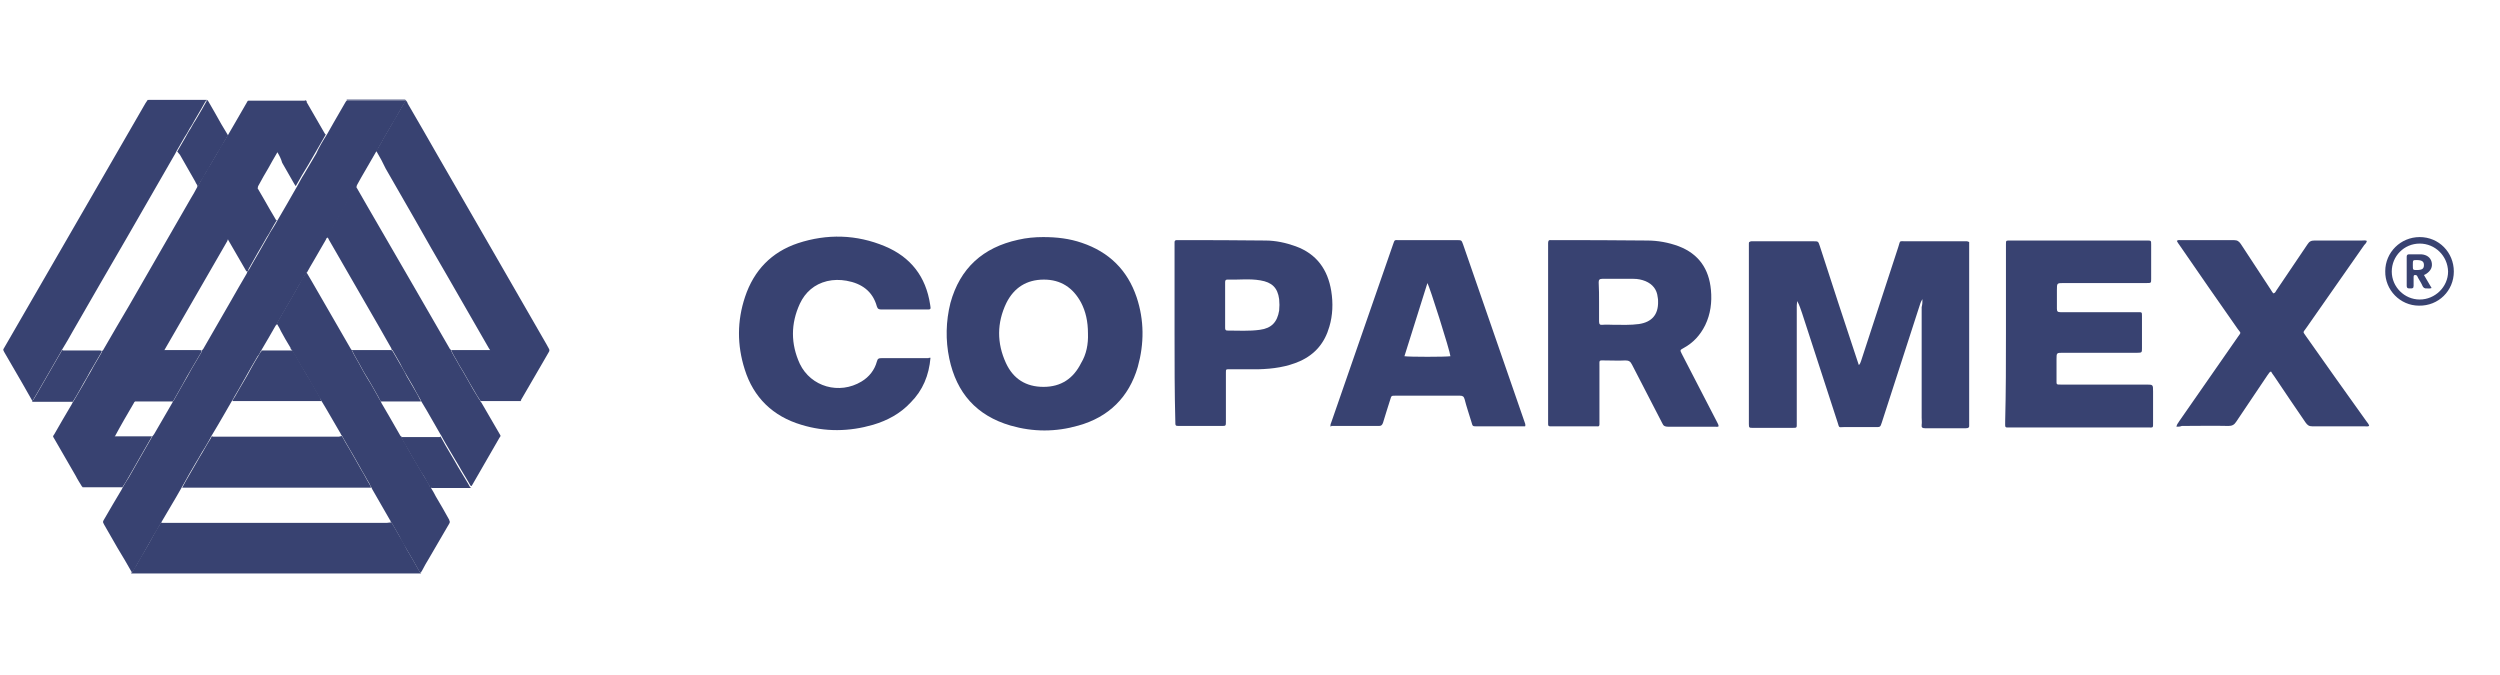 <svg xmlns="http://www.w3.org/2000/svg" width="211" height="57" viewBox="0 0 211 57" fill="none"><path d="M162.253 25.247C162.091 25.506 162.059 25.668 161.994 25.861C160.927 29.128 159.892 32.393 158.825 35.659C158.696 36.047 158.696 36.047 158.308 36.047C157.402 36.047 156.497 36.047 155.592 36.047C155.204 36.047 155.236 36.145 155.107 35.692C154.104 32.62 153.102 29.515 152.099 26.444C151.97 26.088 151.873 25.732 151.679 25.409C151.679 25.538 151.647 25.668 151.647 25.797C151.647 29.03 151.647 32.232 151.647 35.465C151.647 35.562 151.647 35.627 151.647 35.724C151.647 36.112 151.679 36.112 151.259 36.112C150.159 36.112 149.06 36.112 147.96 36.112C147.637 36.112 147.605 36.112 147.605 35.789C147.605 30.712 147.605 25.635 147.605 20.558C147.605 20.526 147.605 20.461 147.637 20.429C147.766 20.332 147.928 20.364 148.057 20.364C149.739 20.364 151.42 20.364 153.069 20.364C153.457 20.364 153.457 20.364 153.587 20.752C154.622 23.954 155.656 27.123 156.723 30.324C156.788 30.486 156.82 30.647 156.885 30.809C157.014 30.712 157.014 30.583 157.079 30.453C158.114 27.252 159.181 24.051 160.216 20.849C160.41 20.267 160.248 20.364 160.862 20.364C162.479 20.364 164.096 20.364 165.713 20.364C165.875 20.364 166.036 20.332 166.198 20.429C166.198 20.558 166.198 20.688 166.198 20.849C166.198 25.765 166.198 30.68 166.198 35.627C166.198 35.692 166.198 35.756 166.198 35.853C166.23 36.08 166.133 36.144 165.907 36.144C164.775 36.144 163.611 36.144 162.479 36.144C162.253 36.144 162.156 36.08 162.188 35.853C162.221 35.659 162.188 35.465 162.188 35.239C162.188 32.135 162.188 29.03 162.188 25.926C162.253 25.668 162.253 25.506 162.253 25.247Z" fill="#384271"></path><path d="M88.041 20.009C89.205 20.009 90.272 20.138 91.307 20.494C93.603 21.27 95.155 22.79 95.931 25.085C96.578 27.026 96.578 28.998 96.028 30.971C95.284 33.525 93.571 35.207 91.016 35.918C89.108 36.468 87.2 36.468 85.293 35.918C82.415 35.077 80.733 33.169 80.119 30.259C79.795 28.707 79.828 27.123 80.216 25.57C81.024 22.628 82.964 20.882 85.939 20.235C86.618 20.073 87.362 20.009 88.041 20.009ZM91.825 28.157C91.825 27.123 91.63 26.282 91.242 25.538C90.563 24.277 89.529 23.598 88.106 23.598C86.651 23.598 85.584 24.277 84.937 25.57C84.128 27.252 84.128 28.966 84.904 30.647C85.519 31.973 86.586 32.652 88.073 32.652C89.561 32.652 90.596 31.941 91.242 30.647C91.695 29.904 91.857 29.03 91.825 28.157Z" fill="#384271"></path><path d="M145.05 35.983C144.953 36.047 144.856 36.015 144.759 36.015C143.433 36.015 142.107 36.015 140.782 36.015C140.523 36.015 140.394 35.95 140.297 35.724C139.456 34.075 138.583 32.426 137.742 30.777C137.613 30.518 137.483 30.421 137.192 30.421C136.61 30.453 136.06 30.421 135.478 30.421C134.929 30.421 134.993 30.356 134.993 30.906C134.993 32.458 134.993 34.01 134.993 35.53C134.993 35.627 134.993 35.724 134.993 35.821C134.993 35.95 134.929 36.015 134.799 35.983C134.605 35.983 134.411 35.983 134.185 35.983C133.15 35.983 132.115 35.983 131.081 35.983C130.628 35.983 130.66 36.015 130.66 35.562C130.66 32.652 130.66 29.742 130.66 26.864C130.66 24.827 130.66 22.79 130.66 20.785C130.66 20.688 130.66 20.623 130.66 20.526C130.66 20.364 130.693 20.235 130.887 20.267C130.919 20.267 130.951 20.267 130.984 20.267C133.668 20.267 136.319 20.267 139.003 20.3C139.909 20.3 140.814 20.461 141.687 20.785C143.368 21.431 144.242 22.692 144.403 24.471C144.5 25.506 144.371 26.508 143.918 27.446C143.498 28.287 142.916 28.933 142.075 29.386C141.784 29.548 141.784 29.548 141.946 29.871C142.948 31.779 143.918 33.719 144.921 35.627C144.953 35.724 145.05 35.821 145.05 35.983ZM134.961 25.506C134.961 26.055 134.961 26.605 134.961 27.123C134.961 27.349 135.026 27.446 135.252 27.414C135.575 27.381 135.899 27.414 136.222 27.414C136.934 27.414 137.613 27.446 138.324 27.349C139.423 27.187 139.973 26.541 139.941 25.441C139.941 25.312 139.941 25.215 139.909 25.085C139.844 24.439 139.488 23.986 138.874 23.727C138.55 23.598 138.227 23.533 137.871 23.533C136.998 23.533 136.093 23.533 135.22 23.533C134.993 23.533 134.929 23.63 134.929 23.824C134.961 24.406 134.961 24.956 134.961 25.506Z" fill="#384271"></path><path d="M169.302 28.125C169.302 25.7 169.302 23.275 169.302 20.882C169.302 20.785 169.302 20.72 169.302 20.623C169.302 20.3 169.302 20.3 169.626 20.3C173.474 20.3 177.354 20.3 181.202 20.3C181.558 20.3 181.558 20.3 181.558 20.655C181.558 21.625 181.558 22.563 181.558 23.533C181.558 23.889 181.558 23.889 181.17 23.889C178.841 23.889 176.513 23.889 174.185 23.889C173.603 23.889 173.603 23.889 173.603 24.471C173.603 24.988 173.603 25.538 173.603 26.056C173.603 26.282 173.668 26.347 173.894 26.347C174.864 26.347 175.802 26.347 176.772 26.347C178.001 26.347 179.229 26.347 180.458 26.347C180.782 26.347 180.782 26.347 180.782 26.67C180.782 27.575 180.782 28.481 180.782 29.386C180.782 29.742 180.782 29.774 180.394 29.774C178.292 29.774 176.222 29.774 174.12 29.774C173.571 29.774 173.571 29.774 173.571 30.324C173.571 30.906 173.571 31.488 173.571 32.07C173.571 32.458 173.538 32.458 173.926 32.458C176.319 32.458 178.744 32.458 181.137 32.458C181.719 32.458 181.719 32.458 181.719 33.04C181.719 33.913 181.719 34.754 181.719 35.627C181.719 36.145 181.752 36.08 181.299 36.08C178.615 36.08 175.931 36.08 173.215 36.08C172.051 36.08 170.887 36.08 169.723 36.08C169.173 36.08 169.237 36.145 169.237 35.562C169.302 33.04 169.302 30.583 169.302 28.125Z" fill="#384271"></path><path d="M78.534 30.195C78.405 31.682 77.887 32.943 76.853 33.978C75.98 34.916 74.88 35.498 73.684 35.853C71.679 36.435 69.642 36.468 67.637 35.853C65.244 35.142 63.595 33.558 62.851 31.165C62.204 29.128 62.204 27.09 62.883 25.053C63.627 22.822 65.115 21.27 67.346 20.526C69.803 19.718 72.293 19.782 74.686 20.785C76.853 21.69 78.146 23.339 78.502 25.7C78.502 25.765 78.534 25.829 78.534 25.926C78.567 26.055 78.502 26.12 78.373 26.12C78.308 26.12 78.243 26.12 78.211 26.12C76.95 26.12 75.656 26.12 74.395 26.12C74.201 26.12 74.072 26.088 74.007 25.861C73.651 24.568 72.714 23.921 71.453 23.695C70.903 23.598 70.353 23.598 69.803 23.727C68.736 23.986 67.96 24.665 67.507 25.635C66.731 27.317 66.731 29.03 67.507 30.712C68.445 32.652 70.838 33.331 72.714 32.199C73.36 31.811 73.813 31.229 74.007 30.518C74.072 30.259 74.169 30.227 74.427 30.227C75.753 30.227 77.047 30.227 78.373 30.227C78.373 30.195 78.405 30.195 78.534 30.195Z" fill="#384271"></path><path d="M112.293 35.983C112.261 35.821 112.358 35.692 112.39 35.562C114.104 30.583 115.85 25.635 117.564 20.655C117.726 20.203 117.661 20.267 118.114 20.267C119.731 20.267 121.347 20.267 122.964 20.267C123.352 20.267 123.352 20.267 123.482 20.623C125.195 25.603 126.942 30.583 128.655 35.562C128.688 35.692 128.785 35.821 128.72 35.983C128.009 35.983 127.297 35.983 126.586 35.983C125.939 35.983 125.293 35.983 124.646 35.983C124.29 35.983 124.29 35.983 124.193 35.627C123.999 34.98 123.773 34.334 123.611 33.687C123.546 33.461 123.449 33.396 123.223 33.396C121.412 33.396 119.601 33.396 117.758 33.396C117.435 33.396 117.435 33.396 117.338 33.719C117.144 34.366 116.917 35.013 116.723 35.692C116.659 35.853 116.594 35.95 116.4 35.95C115.042 35.95 113.716 35.95 112.358 35.95C112.358 36.015 112.326 36.015 112.293 35.983ZM118.534 30.065C118.922 30.13 122.027 30.13 122.415 30.065C122.382 29.613 120.636 24.115 120.474 23.889C119.828 25.926 119.181 27.996 118.534 30.065Z" fill="#384271"></path><path d="M183.692 36.015C183.724 35.789 183.854 35.692 183.918 35.562C185.567 33.202 187.216 30.809 188.866 28.448C189.157 28.028 189.157 28.157 188.866 27.769C187.216 25.409 185.567 23.048 183.951 20.688C183.854 20.558 183.789 20.461 183.724 20.332C183.821 20.235 183.951 20.267 184.08 20.267C185.567 20.267 187.055 20.267 188.542 20.267C188.833 20.267 188.963 20.364 189.124 20.591C189.965 21.884 190.806 23.145 191.647 24.439C191.711 24.536 191.776 24.665 191.873 24.762C192.035 24.73 192.067 24.6 192.132 24.503C193.005 23.21 193.878 21.916 194.751 20.623C194.913 20.364 195.074 20.3 195.365 20.3C196.691 20.3 198.017 20.3 199.343 20.3C199.472 20.3 199.634 20.267 199.763 20.332C199.731 20.494 199.634 20.591 199.537 20.688C197.92 23.016 196.271 25.344 194.654 27.672C194.33 28.125 194.363 27.963 194.654 28.416C196.335 30.809 198.017 33.169 199.731 35.562C199.828 35.692 199.925 35.789 199.957 35.95C199.828 36.015 199.698 35.983 199.601 35.983C198.114 35.983 196.659 35.983 195.171 35.983C194.88 35.983 194.751 35.886 194.589 35.659C193.716 34.366 192.811 33.072 191.938 31.747C191.841 31.617 191.744 31.488 191.679 31.359C191.517 31.391 191.485 31.553 191.388 31.65C190.515 32.975 189.609 34.269 188.736 35.595C188.575 35.853 188.381 35.95 188.09 35.95C186.764 35.918 185.47 35.95 184.145 35.95C183.983 36.015 183.854 36.015 183.692 36.015Z" fill="#384271"></path><path d="M99.132 28.125C99.132 25.668 99.132 23.242 99.132 20.785C99.132 20.655 99.132 20.558 99.132 20.429C99.132 20.332 99.197 20.267 99.294 20.267C99.326 20.267 99.391 20.267 99.424 20.267C101.881 20.267 104.339 20.267 106.796 20.3C107.669 20.3 108.542 20.494 109.351 20.785C111.129 21.431 112.067 22.757 112.358 24.568C112.52 25.57 112.487 26.605 112.196 27.575C111.808 28.933 111 29.904 109.706 30.486C108.607 30.971 107.443 31.132 106.246 31.165C105.406 31.165 104.597 31.165 103.757 31.165C103.466 31.165 103.466 31.165 103.466 31.456C103.466 32.814 103.466 34.204 103.466 35.562C103.466 35.95 103.466 35.95 103.11 35.95C101.913 35.95 100.749 35.95 99.553 35.95C99.197 35.95 99.197 35.95 99.197 35.562C99.132 33.137 99.132 30.647 99.132 28.125ZM103.401 25.765C103.401 26.379 103.401 27.026 103.401 27.64C103.401 27.769 103.401 27.899 103.595 27.899C104.5 27.899 105.438 27.963 106.343 27.834C107.314 27.705 107.799 27.187 107.96 26.217C107.993 25.894 107.993 25.57 107.96 25.247C107.831 24.277 107.346 23.824 106.376 23.663C105.438 23.501 104.533 23.63 103.595 23.598C103.401 23.598 103.401 23.727 103.401 23.857C103.401 24.471 103.401 25.118 103.401 25.765Z" fill="#384271"></path><path d="M207.103 22.919C207.103 24.536 205.81 25.829 204.161 25.797C202.576 25.797 201.283 24.471 201.315 22.887C201.315 21.302 202.609 20.009 204.225 20.009C205.842 20.009 207.103 21.302 207.103 22.919ZM204.225 20.558C202.9 20.558 201.865 21.625 201.865 22.919C201.865 24.212 202.932 25.279 204.225 25.279C205.519 25.279 206.618 24.212 206.618 22.919C206.586 21.593 205.519 20.558 204.225 20.558Z" fill="#384271"></path><path d="M204.581 23.21C204.807 23.598 205.001 23.921 205.228 24.309C205.066 24.374 204.937 24.342 204.84 24.342C204.646 24.374 204.516 24.277 204.452 24.115C204.355 23.889 204.225 23.695 204.096 23.469C204.064 23.404 204.031 23.339 203.999 23.275C203.934 23.21 203.87 23.21 203.805 23.21C203.708 23.242 203.708 23.307 203.708 23.372C203.708 23.63 203.708 23.857 203.708 24.115C203.708 24.342 203.611 24.342 203.449 24.342C203.288 24.342 203.126 24.374 203.126 24.115C203.126 23.307 203.126 22.499 203.126 21.658C203.126 21.529 203.191 21.464 203.32 21.464C203.676 21.464 203.999 21.464 204.355 21.464C204.807 21.496 205.131 21.723 205.228 22.11C205.325 22.531 205.163 22.854 204.775 23.113C204.678 23.178 204.646 23.178 204.581 23.21ZM203.643 22.369C203.643 22.79 203.643 22.79 203.967 22.79C204.419 22.79 204.581 22.693 204.581 22.369C204.581 22.078 204.419 21.949 203.967 21.949C203.643 21.949 203.643 21.949 203.643 22.369Z" fill="#384271"></path><path d="M27.599 11.342C27.793 11.019 27.954 10.696 28.148 10.372C28.472 9.823 28.795 9.241 29.119 8.691C29.151 8.626 29.216 8.529 29.28 8.465H29.313C30.897 8.465 32.514 8.465 34.098 8.465C34.163 8.465 34.195 8.465 34.26 8.465L34.292 8.497C34.26 8.497 34.228 8.529 34.195 8.594C34.131 8.691 34.066 8.82 34.001 8.917C33.872 9.144 33.743 9.37 33.613 9.596C33.419 9.92 33.258 10.243 33.064 10.534C32.87 10.857 32.708 11.148 32.514 11.472C32.32 11.828 32.126 12.151 31.932 12.507C31.867 12.604 31.835 12.668 31.802 12.765C31.738 12.798 31.706 12.862 31.673 12.927C31.382 13.412 31.123 13.897 30.832 14.382C30.606 14.77 30.38 15.158 30.153 15.579C30.121 15.643 30.089 15.708 30.089 15.773C29.992 15.805 29.959 15.87 29.927 15.967C29.733 16.322 29.539 16.646 29.345 17.001C29.216 17.228 29.086 17.454 28.957 17.68C28.828 17.939 28.666 18.165 28.537 18.424C28.343 18.747 28.181 19.071 27.987 19.394C27.857 19.621 27.696 19.879 27.566 20.106C27.534 20.138 27.534 20.17 27.502 20.235C27.146 20.849 26.79 21.464 26.435 22.078C26.273 22.369 26.079 22.66 25.917 22.983C25.917 22.983 25.917 22.983 25.885 22.983V23.016C25.885 23.048 25.885 23.081 25.885 23.113C25.82 23.113 25.788 23.145 25.756 23.21C25.594 23.501 25.432 23.792 25.238 24.083C25.044 24.406 24.883 24.73 24.689 25.053C24.494 25.376 24.333 25.667 24.139 25.991C23.945 26.346 23.718 26.702 23.524 27.058C23.46 27.155 23.395 27.252 23.363 27.381C23.33 27.414 23.298 27.446 23.266 27.478C22.878 28.157 22.49 28.836 22.102 29.483C22.069 29.515 22.069 29.548 22.069 29.613C22.005 29.613 22.005 29.645 21.972 29.709C21.908 29.839 21.843 29.968 21.746 30.065C21.552 30.389 21.39 30.68 21.196 31.003C20.97 31.423 20.711 31.844 20.485 32.264C20.258 32.684 20 33.105 19.773 33.493C19.709 33.622 19.644 33.752 19.547 33.881C19.353 34.237 19.127 34.592 18.933 34.948C18.577 35.562 18.221 36.177 17.866 36.759C17.801 36.824 17.801 36.888 17.768 36.953C17.542 37.341 17.316 37.761 17.057 38.149C16.863 38.473 16.701 38.796 16.507 39.087C16.313 39.41 16.119 39.766 15.925 40.089C15.731 40.445 15.537 40.801 15.343 41.124C15.02 41.674 14.729 42.224 14.405 42.741C14.147 43.161 13.921 43.582 13.662 44.002C13.63 44.067 13.565 44.164 13.533 44.228C13.338 44.552 13.177 44.875 12.983 45.166C12.756 45.587 12.498 46.007 12.271 46.427C12.045 46.848 11.786 47.268 11.56 47.656C11.463 47.85 11.366 48.012 11.237 48.206C11.204 48.27 11.172 48.303 11.107 48.27C10.719 47.591 10.331 46.912 9.911 46.233C9.523 45.587 9.167 44.907 8.779 44.261C8.779 44.228 8.747 44.196 8.747 44.196C8.682 44.099 8.682 44.002 8.747 43.905C9.264 43.032 9.749 42.159 10.267 41.318C10.299 41.254 10.331 41.189 10.364 41.124C10.525 40.833 10.687 40.575 10.881 40.283C11.172 39.766 11.495 39.216 11.786 38.699C12.11 38.117 12.465 37.535 12.789 36.953C12.821 36.92 12.853 36.856 12.853 36.824C12.918 36.791 12.95 36.694 13.015 36.629C13.533 35.756 14.018 34.883 14.535 34.01C14.567 33.946 14.6 33.913 14.6 33.849C14.6 33.849 14.6 33.849 14.632 33.849C14.891 33.364 15.182 32.911 15.44 32.426C15.699 32.005 15.925 31.585 16.152 31.165C16.443 30.68 16.701 30.227 16.992 29.742C17.025 29.677 17.057 29.645 17.057 29.548C17.089 29.515 17.122 29.515 17.154 29.451C17.186 29.386 17.251 29.289 17.284 29.224C18.027 27.963 18.739 26.67 19.482 25.409C19.935 24.633 20.355 23.857 20.808 23.113C20.84 23.048 20.873 22.983 20.873 22.919C20.938 22.887 20.97 22.822 21.035 22.725C21.164 22.466 21.326 22.24 21.455 21.981C21.713 21.561 21.94 21.14 22.199 20.688C22.328 20.461 22.457 20.235 22.587 20.009C22.716 19.782 22.845 19.524 23.007 19.297C23.136 19.071 23.298 18.845 23.427 18.586C23.945 17.68 24.494 16.775 25.012 15.837C25.044 15.773 25.109 15.708 25.109 15.643C25.109 15.643 25.141 15.643 25.141 15.611C25.303 15.32 25.465 14.996 25.659 14.705C26.014 14.123 26.338 13.541 26.693 12.959C26.92 12.442 27.243 11.892 27.599 11.342Z" fill="#384271"></path><path d="M6.936 41.092C6.742 40.769 6.548 40.478 6.386 40.154C5.772 39.119 5.19 38.052 4.575 37.018C4.446 36.791 4.446 36.856 4.575 36.662C5.06 35.789 5.578 34.948 6.063 34.107C6.095 34.043 6.127 33.978 6.16 33.913L6.192 33.881C6.419 33.525 6.613 33.137 6.839 32.782C7.001 32.49 7.195 32.2 7.356 31.876C7.55 31.553 7.744 31.229 7.906 30.906C8.132 30.518 8.359 30.13 8.585 29.742C8.617 29.71 8.617 29.677 8.617 29.613C8.714 29.58 8.714 29.516 8.779 29.419C9.49 28.19 10.202 26.961 10.913 25.765C12.627 22.757 14.373 19.782 16.087 16.775C16.281 16.452 16.475 16.128 16.637 15.805C16.734 15.643 16.831 15.449 16.928 15.288C17.057 15.061 17.186 14.803 17.348 14.576C17.477 14.35 17.607 14.091 17.768 13.865C17.963 13.541 18.124 13.25 18.318 12.927C18.512 12.571 18.706 12.248 18.933 11.892C19.03 11.731 19.127 11.569 19.224 11.407C19.256 11.407 19.256 11.407 19.256 11.375C19.385 11.181 19.482 10.954 19.612 10.761C20 10.081 20.42 9.37 20.808 8.691C20.938 8.465 20.873 8.497 21.131 8.497C22.651 8.497 24.139 8.497 25.659 8.497C25.723 8.497 25.82 8.465 25.885 8.529C25.723 8.788 25.562 9.047 25.432 9.338C25.303 9.564 25.174 9.79 25.044 10.017C24.915 10.243 24.785 10.437 24.656 10.664C24.527 10.922 24.365 11.149 24.236 11.407C24.009 11.828 23.751 12.248 23.524 12.636C23.492 12.701 23.46 12.765 23.46 12.83C23.395 12.862 23.363 12.927 23.33 12.992C23.104 13.38 22.878 13.768 22.651 14.188C22.36 14.673 22.102 15.126 21.843 15.611C21.811 15.676 21.746 15.74 21.778 15.837C21.714 15.837 21.714 15.87 21.681 15.902C21.552 16.128 21.455 16.322 21.326 16.549C21.196 16.775 21.067 17.001 20.938 17.228C20.808 17.454 20.679 17.713 20.517 17.939C20.388 18.198 20.226 18.424 20.097 18.683C19.967 18.909 19.838 19.136 19.709 19.362C19.547 19.621 19.45 19.879 19.256 20.106C19.256 20.106 19.256 20.138 19.256 20.17C19.224 20.235 19.191 20.267 19.191 20.332C17.704 22.919 16.184 25.538 14.697 28.125C14.406 28.61 14.147 29.095 13.856 29.58C13.791 29.613 13.791 29.677 13.759 29.742C13.597 30.033 13.435 30.324 13.274 30.583C13.047 31.003 12.789 31.423 12.562 31.811C12.271 32.329 11.948 32.879 11.657 33.396C11.56 33.558 11.431 33.719 11.366 33.913C11.334 33.946 11.301 33.978 11.301 34.01C10.752 34.948 10.202 35.886 9.684 36.856C9.587 37.018 9.49 37.179 9.393 37.341C9.135 37.761 8.908 38.182 8.65 38.634C8.391 39.055 8.165 39.475 7.906 39.895C7.68 40.284 7.453 40.704 7.227 41.092C7.001 41.06 7.001 41.092 6.936 41.092Z" fill="#384271"></path><path d="M2.7 33.784C2.441 33.299 2.15 32.846 1.891 32.361C1.374 31.488 0.889 30.615 0.372 29.742C0.242 29.483 0.242 29.548 0.372 29.322C2.57 25.506 4.769 21.723 6.968 17.907C8.747 14.835 10.493 11.795 12.271 8.723C12.336 8.626 12.401 8.529 12.465 8.432C12.53 8.432 12.595 8.432 12.627 8.432C14.114 8.432 15.634 8.432 17.122 8.432C17.186 8.432 17.251 8.432 17.348 8.432C17.381 8.432 17.413 8.465 17.381 8.497C17.348 8.562 17.316 8.626 17.284 8.659C17.186 8.82 17.09 9.014 16.992 9.176C16.798 9.499 16.637 9.79 16.443 10.114C16.313 10.34 16.184 10.599 16.022 10.825C15.893 11.052 15.764 11.31 15.602 11.537C15.376 11.957 15.117 12.345 14.891 12.765C14.858 12.83 14.826 12.895 14.794 12.959C13.435 15.32 12.077 17.68 10.719 20.041C9.199 22.66 7.68 25.279 6.16 27.931C5.869 28.448 5.578 28.966 5.254 29.483C5.19 29.516 5.222 29.58 5.19 29.613C4.866 30.162 4.543 30.744 4.22 31.294C3.864 31.941 3.476 32.555 3.12 33.202C3.023 33.364 2.926 33.525 2.829 33.687C2.829 33.752 2.764 33.784 2.7 33.784Z" fill="#384271"></path><path d="M31.77 12.765C31.77 12.668 31.835 12.571 31.899 12.507C32.093 12.151 32.288 11.828 32.481 11.472C32.676 11.149 32.837 10.857 33.031 10.534C33.225 10.211 33.387 9.887 33.581 9.596C33.71 9.37 33.84 9.144 33.969 8.917C34.034 8.82 34.098 8.691 34.163 8.594C34.195 8.562 34.195 8.529 34.26 8.497C34.357 8.562 34.389 8.659 34.422 8.756C35.263 10.211 36.136 11.698 36.976 13.186C38.625 16.064 40.307 18.942 41.956 21.819C43.346 24.245 44.737 26.638 46.127 29.063C46.192 29.192 46.257 29.289 46.322 29.419C46.386 29.515 46.386 29.613 46.322 29.709C46.16 30 45.998 30.259 45.836 30.55C45.254 31.553 44.672 32.555 44.09 33.557C44.026 33.654 43.993 33.752 43.896 33.849C43.832 33.816 43.799 33.752 43.735 33.687C43.605 33.428 43.444 33.202 43.314 32.943C43.056 32.523 42.829 32.102 42.571 31.65C42.441 31.423 42.312 31.197 42.182 30.971C42.053 30.712 41.891 30.486 41.762 30.227C41.665 30.033 41.536 29.839 41.439 29.645C41.406 29.613 41.374 29.58 41.342 29.58C41.374 29.515 41.309 29.451 41.277 29.419C40.113 27.414 38.981 25.409 37.817 23.404C36.879 21.787 35.941 20.17 35.036 18.553C34.195 17.098 33.387 15.675 32.546 14.22C32.32 13.735 32.061 13.25 31.77 12.765Z" fill="#384271"></path><path d="M27.502 20.073C27.631 19.847 27.793 19.588 27.922 19.362C28.116 19.038 28.278 18.715 28.472 18.392C28.601 18.133 28.763 17.907 28.892 17.648C29.022 17.422 29.151 17.195 29.28 16.969C29.474 16.613 29.668 16.29 29.862 15.934C29.895 15.87 29.927 15.773 30.024 15.74C30.089 15.773 30.089 15.837 30.121 15.87C30.412 16.387 30.703 16.872 30.994 17.389C32.255 19.556 33.516 21.755 34.777 23.921C35.812 25.732 36.879 27.543 37.914 29.354C37.946 29.419 37.979 29.483 38.043 29.515C38.173 29.839 38.367 30.13 38.528 30.421C38.69 30.744 38.884 31.035 39.078 31.359C39.272 31.682 39.434 32.005 39.628 32.329C39.822 32.684 40.048 33.072 40.275 33.428C40.339 33.557 40.436 33.687 40.533 33.816C40.533 33.881 40.598 33.946 40.63 33.978C41.148 34.851 41.633 35.724 42.15 36.597C42.279 36.824 42.279 36.759 42.15 36.953C41.406 38.214 40.695 39.507 39.951 40.769C39.887 40.865 39.854 40.962 39.79 41.027C39.757 41.027 39.725 40.995 39.693 40.962C39.628 40.865 39.596 40.769 39.531 40.672C39.337 40.348 39.143 40.025 38.949 39.701C38.755 39.378 38.593 39.055 38.399 38.764C38.14 38.343 37.914 37.923 37.655 37.503C37.494 37.244 37.364 36.985 37.203 36.694C37.17 36.662 37.138 36.63 37.138 36.597C36.75 35.95 36.394 35.271 36.006 34.625C35.844 34.366 35.683 34.075 35.521 33.816C35.521 33.752 35.456 33.687 35.424 33.622C35.23 33.299 35.069 32.975 34.874 32.62C34.68 32.296 34.519 32.005 34.325 31.682C34.131 31.359 33.937 31.035 33.775 30.68C33.581 30.324 33.355 29.968 33.161 29.613C33.128 29.548 33.096 29.515 33.031 29.483C33.064 29.419 32.999 29.354 32.967 29.289C32.643 28.739 32.352 28.19 32.029 27.64C30.638 25.247 29.28 22.854 27.89 20.461C27.825 20.332 27.728 20.203 27.663 20.041C27.599 20.106 27.566 20.073 27.502 20.073Z" fill="#384271"></path><path d="M23.363 27.317C23.395 27.187 23.46 27.09 23.524 26.993C23.718 26.638 23.945 26.282 24.139 25.926C24.333 25.603 24.494 25.312 24.689 24.988C24.883 24.665 25.044 24.342 25.238 24.018C25.4 23.727 25.562 23.436 25.756 23.145C25.788 23.113 25.82 23.048 25.885 23.048C25.95 23.081 25.95 23.145 25.982 23.178C26.079 23.372 26.208 23.533 26.305 23.727C27.405 25.603 28.472 27.511 29.571 29.386C29.604 29.451 29.636 29.515 29.701 29.548V29.58C29.765 29.71 29.83 29.839 29.895 29.968C30.024 30.195 30.153 30.421 30.283 30.647C30.412 30.874 30.541 31.132 30.671 31.359C30.897 31.747 31.123 32.135 31.35 32.49C31.544 32.814 31.706 33.137 31.899 33.461C31.964 33.59 32.029 33.719 32.126 33.849C32.158 33.913 32.158 33.946 32.191 34.01C32.417 34.398 32.643 34.786 32.87 35.174C33.161 35.692 33.452 36.177 33.743 36.694C33.775 36.759 33.807 36.824 33.872 36.824C33.904 36.953 33.969 37.082 34.034 37.179C34.163 37.373 34.292 37.6 34.389 37.794C34.519 38.052 34.68 38.279 34.81 38.537C35.069 38.958 35.295 39.378 35.553 39.798C35.715 40.057 35.844 40.316 36.006 40.542C36.103 40.736 36.233 40.898 36.297 41.092C36.297 41.124 36.33 41.124 36.362 41.157C36.524 41.415 36.653 41.642 36.782 41.9C37.17 42.547 37.558 43.226 37.914 43.873C37.914 43.873 37.914 43.873 37.914 43.905C37.979 44.002 37.979 44.099 37.914 44.196C37.332 45.166 36.782 46.169 36.2 47.139C36.006 47.462 35.812 47.785 35.651 48.109C35.618 48.174 35.586 48.238 35.521 48.303C35.424 48.303 35.392 48.238 35.359 48.174C35.166 47.85 35.004 47.527 34.81 47.203C34.616 46.88 34.454 46.589 34.26 46.266C34.066 45.942 33.872 45.619 33.71 45.263C33.516 44.908 33.29 44.552 33.096 44.196C33.064 44.132 33.031 44.099 32.967 44.067C32.999 43.97 32.934 43.938 32.902 43.873C32.417 43 31.899 42.159 31.415 41.286C31.382 41.221 31.35 41.124 31.285 41.06C31.221 40.833 31.059 40.639 30.962 40.445C30.8 40.122 30.574 39.798 30.412 39.475C30.218 39.152 30.056 38.828 29.862 38.505C29.604 38.052 29.345 37.632 29.086 37.179C28.989 37.018 28.925 36.856 28.795 36.694C28.763 36.662 28.763 36.597 28.731 36.565C28.472 36.112 28.213 35.659 27.922 35.174C27.631 34.689 27.372 34.204 27.081 33.752C27.017 33.655 26.952 33.525 26.887 33.428C26.758 33.234 26.661 33.008 26.532 32.814C26.402 32.555 26.241 32.329 26.111 32.07C25.885 31.682 25.659 31.294 25.432 30.938C25.174 30.518 24.947 30.065 24.689 29.645C24.656 29.58 24.624 29.516 24.527 29.451C24.559 29.386 24.494 29.322 24.462 29.257C24.203 28.837 23.945 28.384 23.718 27.963C23.654 27.802 23.524 27.575 23.363 27.317Z" fill="#384271"></path><path d="M32.999 44.099C33.064 44.132 33.096 44.164 33.128 44.229C33.322 44.584 33.549 44.94 33.743 45.296C33.937 45.619 34.131 45.942 34.292 46.298C34.486 46.621 34.648 46.913 34.842 47.236C35.036 47.559 35.198 47.883 35.392 48.206C35.424 48.271 35.456 48.335 35.553 48.335C35.553 48.368 35.521 48.4 35.489 48.4C35.424 48.4 35.359 48.4 35.263 48.4C32.579 48.4 29.927 48.4 27.243 48.4C21.908 48.4 16.604 48.4 11.269 48.4C11.204 48.4 11.172 48.4 11.107 48.4C11.075 48.4 11.043 48.368 11.043 48.335C11.107 48.335 11.14 48.335 11.172 48.271C11.269 48.077 11.366 47.915 11.495 47.721C11.722 47.3 11.98 46.88 12.207 46.492C12.465 46.072 12.692 45.651 12.918 45.231C13.112 44.908 13.274 44.584 13.468 44.293C13.5 44.229 13.565 44.132 13.597 44.067C13.597 44.099 13.63 44.132 13.662 44.132C13.726 44.132 13.791 44.132 13.888 44.132C20.129 44.132 26.402 44.132 32.643 44.132C32.837 44.099 32.934 44.099 32.999 44.099Z" fill="#384271"></path><path d="M14.955 12.798C15.182 12.377 15.44 11.989 15.667 11.569C15.796 11.342 15.925 11.084 16.087 10.857C16.216 10.631 16.346 10.372 16.507 10.146C16.701 9.823 16.863 9.532 17.057 9.208C17.154 9.047 17.251 8.853 17.348 8.691C17.381 8.626 17.413 8.562 17.445 8.529C17.445 8.497 17.445 8.465 17.413 8.465C17.348 8.465 17.284 8.465 17.186 8.465C15.699 8.465 14.179 8.465 12.692 8.465C12.627 8.465 12.562 8.465 12.53 8.465L12.562 8.432C12.627 8.432 12.692 8.432 12.756 8.432C14.276 8.432 15.764 8.432 17.284 8.432C17.316 8.432 17.316 8.432 17.348 8.432C17.477 8.4 17.542 8.465 17.607 8.594C17.962 9.208 18.318 9.823 18.674 10.469C18.836 10.728 18.997 11.019 19.159 11.278C19.191 11.31 19.191 11.375 19.256 11.407C19.159 11.569 19.062 11.73 18.965 11.892C18.771 12.248 18.577 12.571 18.351 12.927C18.157 13.25 17.995 13.541 17.801 13.865C17.672 14.091 17.542 14.35 17.381 14.576C17.251 14.802 17.122 15.061 16.96 15.287C16.863 15.449 16.766 15.643 16.669 15.805C16.669 15.74 16.669 15.675 16.637 15.611C16.572 15.514 16.507 15.417 16.475 15.32C16.055 14.576 15.602 13.8 15.182 13.056C15.052 12.927 15.02 12.83 14.955 12.798Z" fill="#384271"></path><path d="M23.363 12.765C23.363 12.701 23.395 12.636 23.427 12.571C23.654 12.151 23.912 11.73 24.139 11.342C24.268 11.084 24.43 10.857 24.559 10.599C24.689 10.372 24.818 10.178 24.947 9.952C25.077 9.726 25.206 9.499 25.335 9.273C25.497 9.014 25.659 8.756 25.788 8.465C25.853 8.497 25.853 8.562 25.885 8.626C26.37 9.467 26.855 10.308 27.34 11.148C27.372 11.213 27.405 11.245 27.437 11.31C27.469 11.342 27.469 11.342 27.502 11.342C27.178 11.892 26.855 12.474 26.532 13.024C26.208 13.606 25.853 14.188 25.497 14.77C25.335 15.061 25.174 15.352 24.98 15.675C24.98 15.675 24.947 15.675 24.947 15.708C24.915 15.643 24.883 15.579 24.85 15.546C24.494 14.932 24.139 14.317 23.815 13.735C23.718 13.38 23.557 13.089 23.363 12.765Z" fill="#384271"></path><path d="M36.362 41.221C36.33 41.189 36.297 41.189 36.297 41.157C36.233 40.962 36.103 40.801 36.006 40.607C35.877 40.348 35.715 40.089 35.553 39.863C35.295 39.443 35.069 39.022 34.81 38.602C34.68 38.343 34.519 38.117 34.389 37.858C34.26 37.632 34.131 37.438 34.034 37.244C33.969 37.114 33.872 37.017 33.872 36.888C33.937 36.888 34.034 36.888 34.098 36.888C35.036 36.888 35.974 36.888 36.912 36.888C36.976 36.888 37.041 36.888 37.106 36.888C37.138 36.888 37.17 36.856 37.17 36.824C37.332 37.082 37.461 37.373 37.623 37.632C37.882 38.052 38.108 38.473 38.367 38.893C38.561 39.216 38.722 39.54 38.916 39.831C39.111 40.154 39.304 40.477 39.498 40.801C39.563 40.898 39.596 40.995 39.66 41.092C39.693 41.124 39.693 41.157 39.757 41.157C39.757 41.189 39.725 41.189 39.693 41.189C39.628 41.189 39.563 41.189 39.531 41.189C38.561 41.189 37.591 41.189 36.653 41.189C36.588 41.189 36.524 41.189 36.459 41.189C36.394 41.124 36.394 41.189 36.362 41.221Z" fill="#384271"></path><path d="M6.936 41.092C6.968 41.092 7.001 41.059 7.033 41.027C7.259 40.639 7.486 40.219 7.712 39.831C7.971 39.41 8.197 38.99 8.456 38.57C8.714 38.149 8.941 37.729 9.199 37.276C9.296 37.114 9.393 36.953 9.49 36.791C9.555 36.856 9.652 36.824 9.749 36.824C10.687 36.824 11.657 36.824 12.595 36.824C12.659 36.824 12.756 36.824 12.821 36.824C12.821 36.888 12.789 36.92 12.756 36.953C12.433 37.535 12.077 38.117 11.754 38.699C11.463 39.216 11.14 39.766 10.848 40.283C10.687 40.575 10.525 40.833 10.331 41.124C9.264 41.124 8.197 41.124 7.162 41.124C7.098 41.124 7.033 41.124 6.968 41.124C6.968 41.124 6.968 41.092 6.936 41.092Z" fill="#384271"></path><path d="M2.7 33.784C2.764 33.784 2.797 33.784 2.829 33.719C2.926 33.557 3.023 33.396 3.12 33.234C3.476 32.587 3.864 31.973 4.22 31.326C4.543 30.777 4.866 30.195 5.19 29.645C5.222 29.613 5.19 29.548 5.254 29.515C5.254 29.548 5.287 29.58 5.319 29.58C5.384 29.58 5.448 29.58 5.513 29.58C6.451 29.58 7.421 29.58 8.359 29.58C8.423 29.58 8.52 29.58 8.585 29.613C8.585 29.645 8.585 29.709 8.553 29.742C8.326 30.13 8.1 30.518 7.874 30.906C7.68 31.229 7.486 31.553 7.324 31.876C7.162 32.167 6.968 32.458 6.807 32.782C6.613 33.137 6.386 33.525 6.16 33.881C6.16 33.913 6.127 33.913 6.127 33.913C6.03 33.913 5.933 33.913 5.836 33.913C4.866 33.913 3.864 33.913 2.894 33.913C2.829 33.913 2.797 33.913 2.732 33.913C2.732 33.849 2.7 33.816 2.7 33.784Z" fill="#384271"></path><path d="M40.566 33.849C40.469 33.719 40.404 33.59 40.307 33.461C40.081 33.105 39.887 32.717 39.66 32.361C39.466 32.038 39.304 31.714 39.111 31.391C38.916 31.068 38.722 30.777 38.561 30.453C38.399 30.162 38.205 29.871 38.076 29.548C38.14 29.548 38.173 29.548 38.237 29.548C39.24 29.548 40.275 29.548 41.277 29.548C41.342 29.548 41.374 29.548 41.439 29.548C41.471 29.548 41.503 29.58 41.536 29.613C41.633 29.807 41.762 30.001 41.859 30.195C41.988 30.453 42.15 30.68 42.279 30.938C42.409 31.165 42.538 31.391 42.667 31.617C42.926 32.038 43.153 32.458 43.411 32.911C43.541 33.17 43.702 33.396 43.832 33.655C43.864 33.719 43.896 33.784 43.993 33.816L43.961 33.849C43.896 33.849 43.832 33.849 43.767 33.849C42.797 33.849 41.827 33.849 40.889 33.849C40.727 33.849 40.63 33.849 40.566 33.849Z" fill="#384271"></path><path d="M34.228 8.432C34.163 8.432 34.131 8.432 34.066 8.432C32.481 8.432 30.865 8.432 29.28 8.432H29.248L29.28 8.4C29.345 8.4 29.41 8.4 29.442 8.4C30.962 8.4 32.481 8.4 34.001 8.4C34.066 8.4 34.131 8.4 34.163 8.4C34.195 8.4 34.228 8.432 34.228 8.432Z" fill="#384271"></path><path d="M28.828 36.791C28.957 36.92 29.022 37.114 29.119 37.276C29.377 37.697 29.636 38.149 29.895 38.602C30.089 38.925 30.25 39.249 30.444 39.572C30.638 39.895 30.832 40.219 30.994 40.542C31.091 40.736 31.253 40.93 31.317 41.157C31.221 41.157 31.123 41.157 31.026 41.157C25.917 41.157 20.808 41.157 15.699 41.157C15.602 41.157 15.473 41.157 15.376 41.157C15.57 40.801 15.764 40.445 15.958 40.122C16.152 39.798 16.346 39.443 16.54 39.119C16.734 38.796 16.895 38.473 17.09 38.182C17.316 37.794 17.542 37.373 17.801 36.985C17.833 36.92 17.833 36.856 17.898 36.791C17.898 36.824 17.93 36.856 17.963 36.856C18.027 36.856 18.06 36.856 18.124 36.856C21.617 36.856 25.109 36.856 28.601 36.856C28.698 36.824 28.763 36.824 28.828 36.791Z" fill="#384271"></path><path d="M27.146 33.849C24.656 33.849 22.199 33.849 19.709 33.849C19.676 33.849 19.644 33.849 19.612 33.849C19.676 33.719 19.741 33.59 19.838 33.461C20.064 33.04 20.323 32.62 20.549 32.232C20.808 31.811 21.035 31.391 21.261 30.971C21.455 30.647 21.616 30.324 21.811 30.033C21.875 29.904 21.94 29.774 22.037 29.677C22.069 29.645 22.069 29.613 22.134 29.58C22.199 29.58 22.231 29.58 22.296 29.58C23.039 29.58 23.783 29.58 24.527 29.58C24.559 29.58 24.624 29.58 24.656 29.58C24.721 29.613 24.753 29.677 24.818 29.774C25.076 30.195 25.303 30.647 25.562 31.068C25.788 31.456 26.014 31.844 26.241 32.2C26.37 32.458 26.532 32.684 26.661 32.943C26.79 33.137 26.887 33.364 27.017 33.558C27.017 33.622 27.081 33.752 27.146 33.849Z" fill="#384271"></path><path d="M20.84 22.919C20.776 22.887 20.744 22.822 20.711 22.757C20.226 21.949 19.773 21.108 19.288 20.3C19.256 20.235 19.224 20.17 19.191 20.106C19.159 20.073 19.159 20.073 19.127 20.073C19.127 20.041 19.127 20.041 19.127 20.009C19.321 19.782 19.418 19.524 19.579 19.265C19.709 19.038 19.838 18.812 19.967 18.586C20.097 18.327 20.258 18.101 20.388 17.842C20.517 17.616 20.646 17.357 20.808 17.131C20.938 16.904 21.067 16.678 21.196 16.452C21.326 16.225 21.422 16.031 21.552 15.805C21.584 15.773 21.616 15.74 21.649 15.74C21.681 15.773 21.714 15.805 21.714 15.837C21.908 16.161 22.102 16.516 22.296 16.84C22.619 17.389 22.91 17.939 23.233 18.456C23.266 18.521 23.266 18.553 23.363 18.586C23.233 18.812 23.072 19.038 22.942 19.297C22.813 19.524 22.684 19.782 22.522 20.009C22.393 20.235 22.263 20.461 22.134 20.688C21.875 21.108 21.649 21.528 21.39 21.981C21.261 22.24 21.099 22.466 20.97 22.725C20.97 22.822 20.938 22.887 20.84 22.919Z" fill="#384271"></path><path d="M13.694 29.483C13.694 29.515 13.726 29.548 13.759 29.548C13.823 29.548 13.888 29.548 13.953 29.548C14.891 29.548 15.861 29.548 16.799 29.548C16.863 29.548 16.96 29.548 17.025 29.58C17.025 29.645 16.992 29.709 16.96 29.774C16.669 30.259 16.41 30.712 16.119 31.197C15.861 31.617 15.634 32.038 15.408 32.458C15.149 32.943 14.858 33.396 14.6 33.881C14.6 33.881 14.6 33.881 14.567 33.881C14.47 33.881 14.373 33.881 14.276 33.881C13.338 33.881 12.368 33.881 11.431 33.881C11.366 33.881 11.269 33.881 11.204 33.881C11.269 33.687 11.398 33.525 11.495 33.364C11.786 32.846 12.11 32.296 12.401 31.779C12.627 31.359 12.886 30.938 13.112 30.55C13.274 30.259 13.435 29.968 13.597 29.709C13.63 29.58 13.63 29.515 13.694 29.483Z" fill="#384271"></path><path d="M25.885 22.919V22.951C25.853 22.951 25.853 22.951 25.885 22.919C25.853 22.919 25.853 22.919 25.885 22.919Z" fill="#384271"></path><path d="M29.668 29.548C29.733 29.548 29.765 29.548 29.83 29.548C30.865 29.548 31.867 29.548 32.902 29.548C32.934 29.548 32.999 29.548 33.031 29.548C33.096 29.58 33.128 29.613 33.161 29.677C33.355 30.033 33.581 30.389 33.775 30.744C33.969 31.068 34.163 31.391 34.325 31.747C34.519 32.07 34.68 32.361 34.874 32.684C35.068 33.008 35.263 33.331 35.424 33.687C35.456 33.752 35.521 33.784 35.521 33.881C34.486 33.881 33.452 33.881 32.449 33.881C32.352 33.881 32.255 33.881 32.158 33.881C32.061 33.784 31.997 33.622 31.932 33.493C31.738 33.17 31.576 32.846 31.382 32.523C31.156 32.135 30.929 31.747 30.703 31.391C30.574 31.165 30.444 30.906 30.315 30.68C30.186 30.453 30.056 30.227 29.927 30.001C29.862 29.871 29.798 29.742 29.733 29.613C29.668 29.58 29.668 29.548 29.668 29.548Z" fill="#384271"></path></svg>